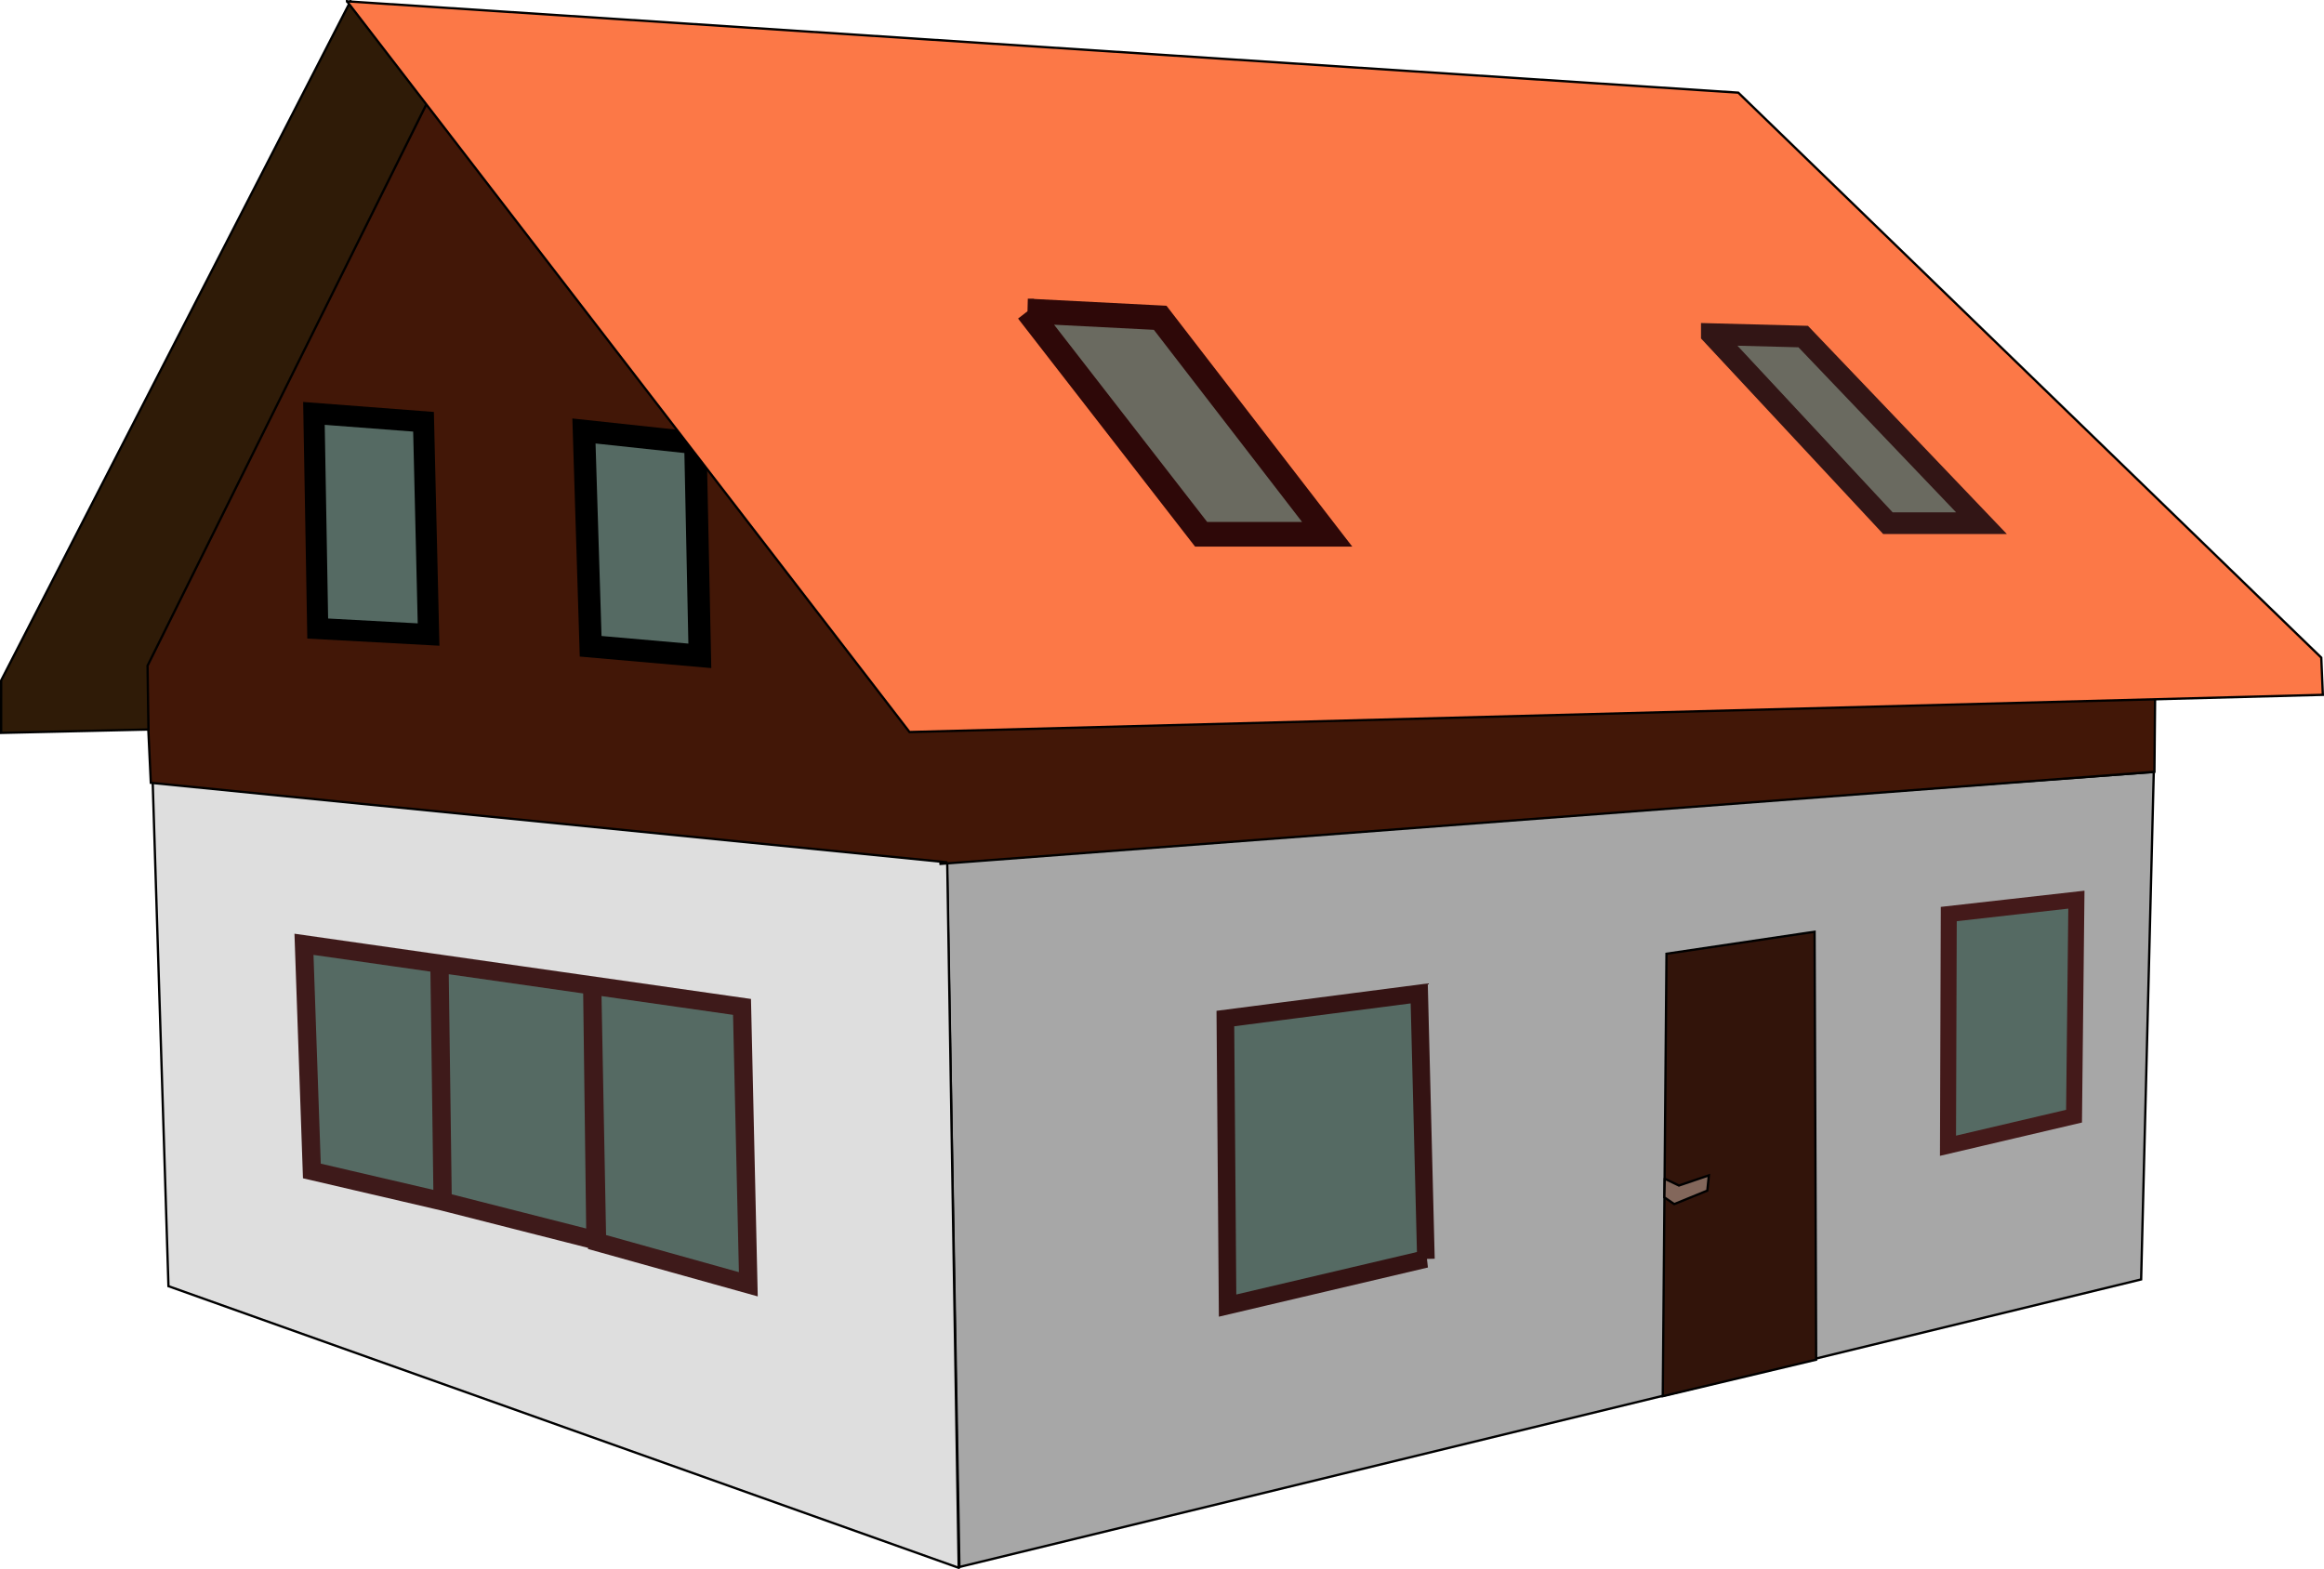 <?xml version="1.0" encoding="UTF-8" standalone="no"?>
<!-- Created with Inkscape (http://www.inkscape.org/) -->
<svg
    xmlns:inkscape="http://www.inkscape.org/namespaces/inkscape"
    xmlns:rdf="http://www.w3.org/1999/02/22-rdf-syntax-ns#"
    xmlns="http://www.w3.org/2000/svg"
    xmlns:cc="http://web.resource.org/cc/"
    xmlns:dc="http://purl.org/dc/elements/1.1/"
    xmlns:sodipodi="http://sodipodi.sourceforge.net/DTD/sodipodi-0.dtd"
    xmlns:svg="http://www.w3.org/2000/svg"
    xmlns:ns1="http://sozi.baierouge.fr"
    xmlns:xlink="http://www.w3.org/1999/xlink"
    id="svg2"
    sodipodi:docname="Machovka_House.svg"
    inkscape:version="0.44.1"
    inkscape:export-filename="/media/KINGSTON/inkscape/9.c/Tomas Krauskopf/vyrobky inscapeu/domy,nabytek/domek.png"
    viewBox="0 0 736.2 497.06"
    sodipodi:version="0.32"
    inkscape:export-xdpi="90"
    version="1.0"
    inkscape:export-ydpi="90"
    inkscape:label="Pozadí"
    sodipodi:docbase="C:\Documents and Settings\ryan\Desktop\New Folder (4)"
  >
  <sodipodi:namedview
      id="base"
      bordercolor="#666666"
      inkscape:pageshadow="2"
      inkscape:window-y="-4"
      pagecolor="#ffffff"
      inkscape:window-height="712"
      inkscape:zoom="0.49497475"
      inkscape:window-x="-4"
      borderopacity="1.0"
      inkscape:current-layer="layer1"
      inkscape:cx="474.6166"
      inkscape:cy="605.20864"
      inkscape:window-width="1024"
      inkscape:pageopacity="0.0"
      inkscape:document-units="px"
  />
  <g
      id="layer1"
      inkscape:label="Vrstva 1"
      inkscape:groupmode="layer"
      transform="translate(.165 -409.1)"
    >
    <path
        id="path1932"
        style="fill-rule:evenodd;stroke:black;stroke-width:.724px;fill:#a7a7a7"
        d="m299.77 681.54l382.34-27.87-4 160.77-374.35 91.1-3.99-224z"
    />
    <path
        id="path1934"
        sodipodi:nodetypes="ccccc"
        style="fill-rule:evenodd;stroke:black;stroke-width:.724px;fill:#dedede"
        d="m303.53 905.8l-250.33-89.22-4.995-159.69 251.68 24.65 3.65 224.26z"
    />
    <path
        id="path1936"
        sodipodi:nodetypes="ccccccccc"
        style="fill-rule:evenodd;stroke:black;stroke-width:.724px;fill:#421707"
        d="m299.93 682.29l-252.32-25.19-1.743-36.98 89.343-178.99 153.24 198.28 394.08-9.58-0.21 23.79-384.89 29.2 2.5-0.53z"
    />
    <path
        id="path1940"
        sodipodi:nodetypes="ccccccc"
        style="fill-rule:evenodd;stroke:black;stroke-width:.724px;fill:#2f1b07"
        d="m46.866 640.22l-0.293-20.22 88.767-178.73-24.46-31.81-110.68 215.22-0.003 16.61 46.669-1.07z"
    />
    <path
        id="path1944"
        sodipodi:nodetypes="ccccc"
        style="fill-rule:evenodd;stroke:black;stroke-width:7.096;fill:#556a63"
        d="m221.53 616.88l-1.41-67.45-35.3-3.79 2.12 68.21 34.59 3.03z"
    />
    <path
        id="path1942"
        sodipodi:nodetypes="cccccc"
        style="fill-rule:evenodd;stroke:black;stroke-width:.724px;fill:#fc7847"
        d="m109.76 409.52l178.19 231.5 447.72-11.79-0.5-11.79-184.68-178.99-440.73-28.93z"
    />
    <path
        id="path1946"
        sodipodi:nodetypes="ccccc"
        style="fill-rule:evenodd;stroke:black;stroke-width:6.707;fill:#556a63"
        d="m135.6 610.13l-1.6-67.41-34.713-2.65 1.193 68.16 35.12 1.9z"
    />
    <path
        id="path3720"
        style="fill-rule:evenodd;stroke:#3e1a1a;stroke-width:5.793;fill:#556a63"
        d="m234.89 728.1l-138.76-19.83 2.498 71.81 41.432 9.65-1-74.49 1 74.49 48.41 12.32-1-78.24 1.5 78.78 47.92 13.39-2-87.88z"
    />
    <path
        id="path4607"
        sodipodi:nodetypes="ccccc"
        style="fill-rule:evenodd;stroke:black;stroke-width:.724px;fill:#32140a"
        d="m526.57 851.44l48.59-11.57-0.5-135.58-46.91 6.97-1.18 140.18z"
    />
    <path
        id="path4609"
        sodipodi:nodetypes="ccccccc"
        style="fill-rule:evenodd;stroke:black;stroke-width:.724px;fill:#83675b"
        d="m527.2 782.54l4.49 2.15 9.49-3.22-0.5 4.83-10.48 4.28-3.12-2.14 0.12-5.9z"
    />
    <path
        id="path4611"
        style="fill-rule:evenodd;stroke:#341313;stroke-width:5.575;fill:#556a63"
        d="m451.54 807.95l-2.12-84.12-61.41 7.96 0.7 90.94 62.83-14.78z"
    />
    <path
        id="path5498"
        style="fill-rule:evenodd;stroke:#441a1a;stroke-width:5.068;fill:#556a63"
        d="m617.17 698.68l-0.25 73.41 39.93-9.37 0.75-68.6-40.43 4.56z"
    />
    <path
        id="path7270"
        style="fill-rule:evenodd;stroke:#2e0808;stroke-width:7.82;fill:#6a6a60"
        d="m325.43 507.63l54.9 70.74h39.93l-52.9-68.59-41.93-2.15z"
    />
    <path
        id="path8157"
        style="fill-rule:evenodd;stroke:#321515;stroke-width:6.879;fill:#6a6a60"
        d="m542.12 514.97l55.77 59.88h29.64l-56.47-59.12-28.94-0.76z"
    />
  </g
  >
</svg
>
